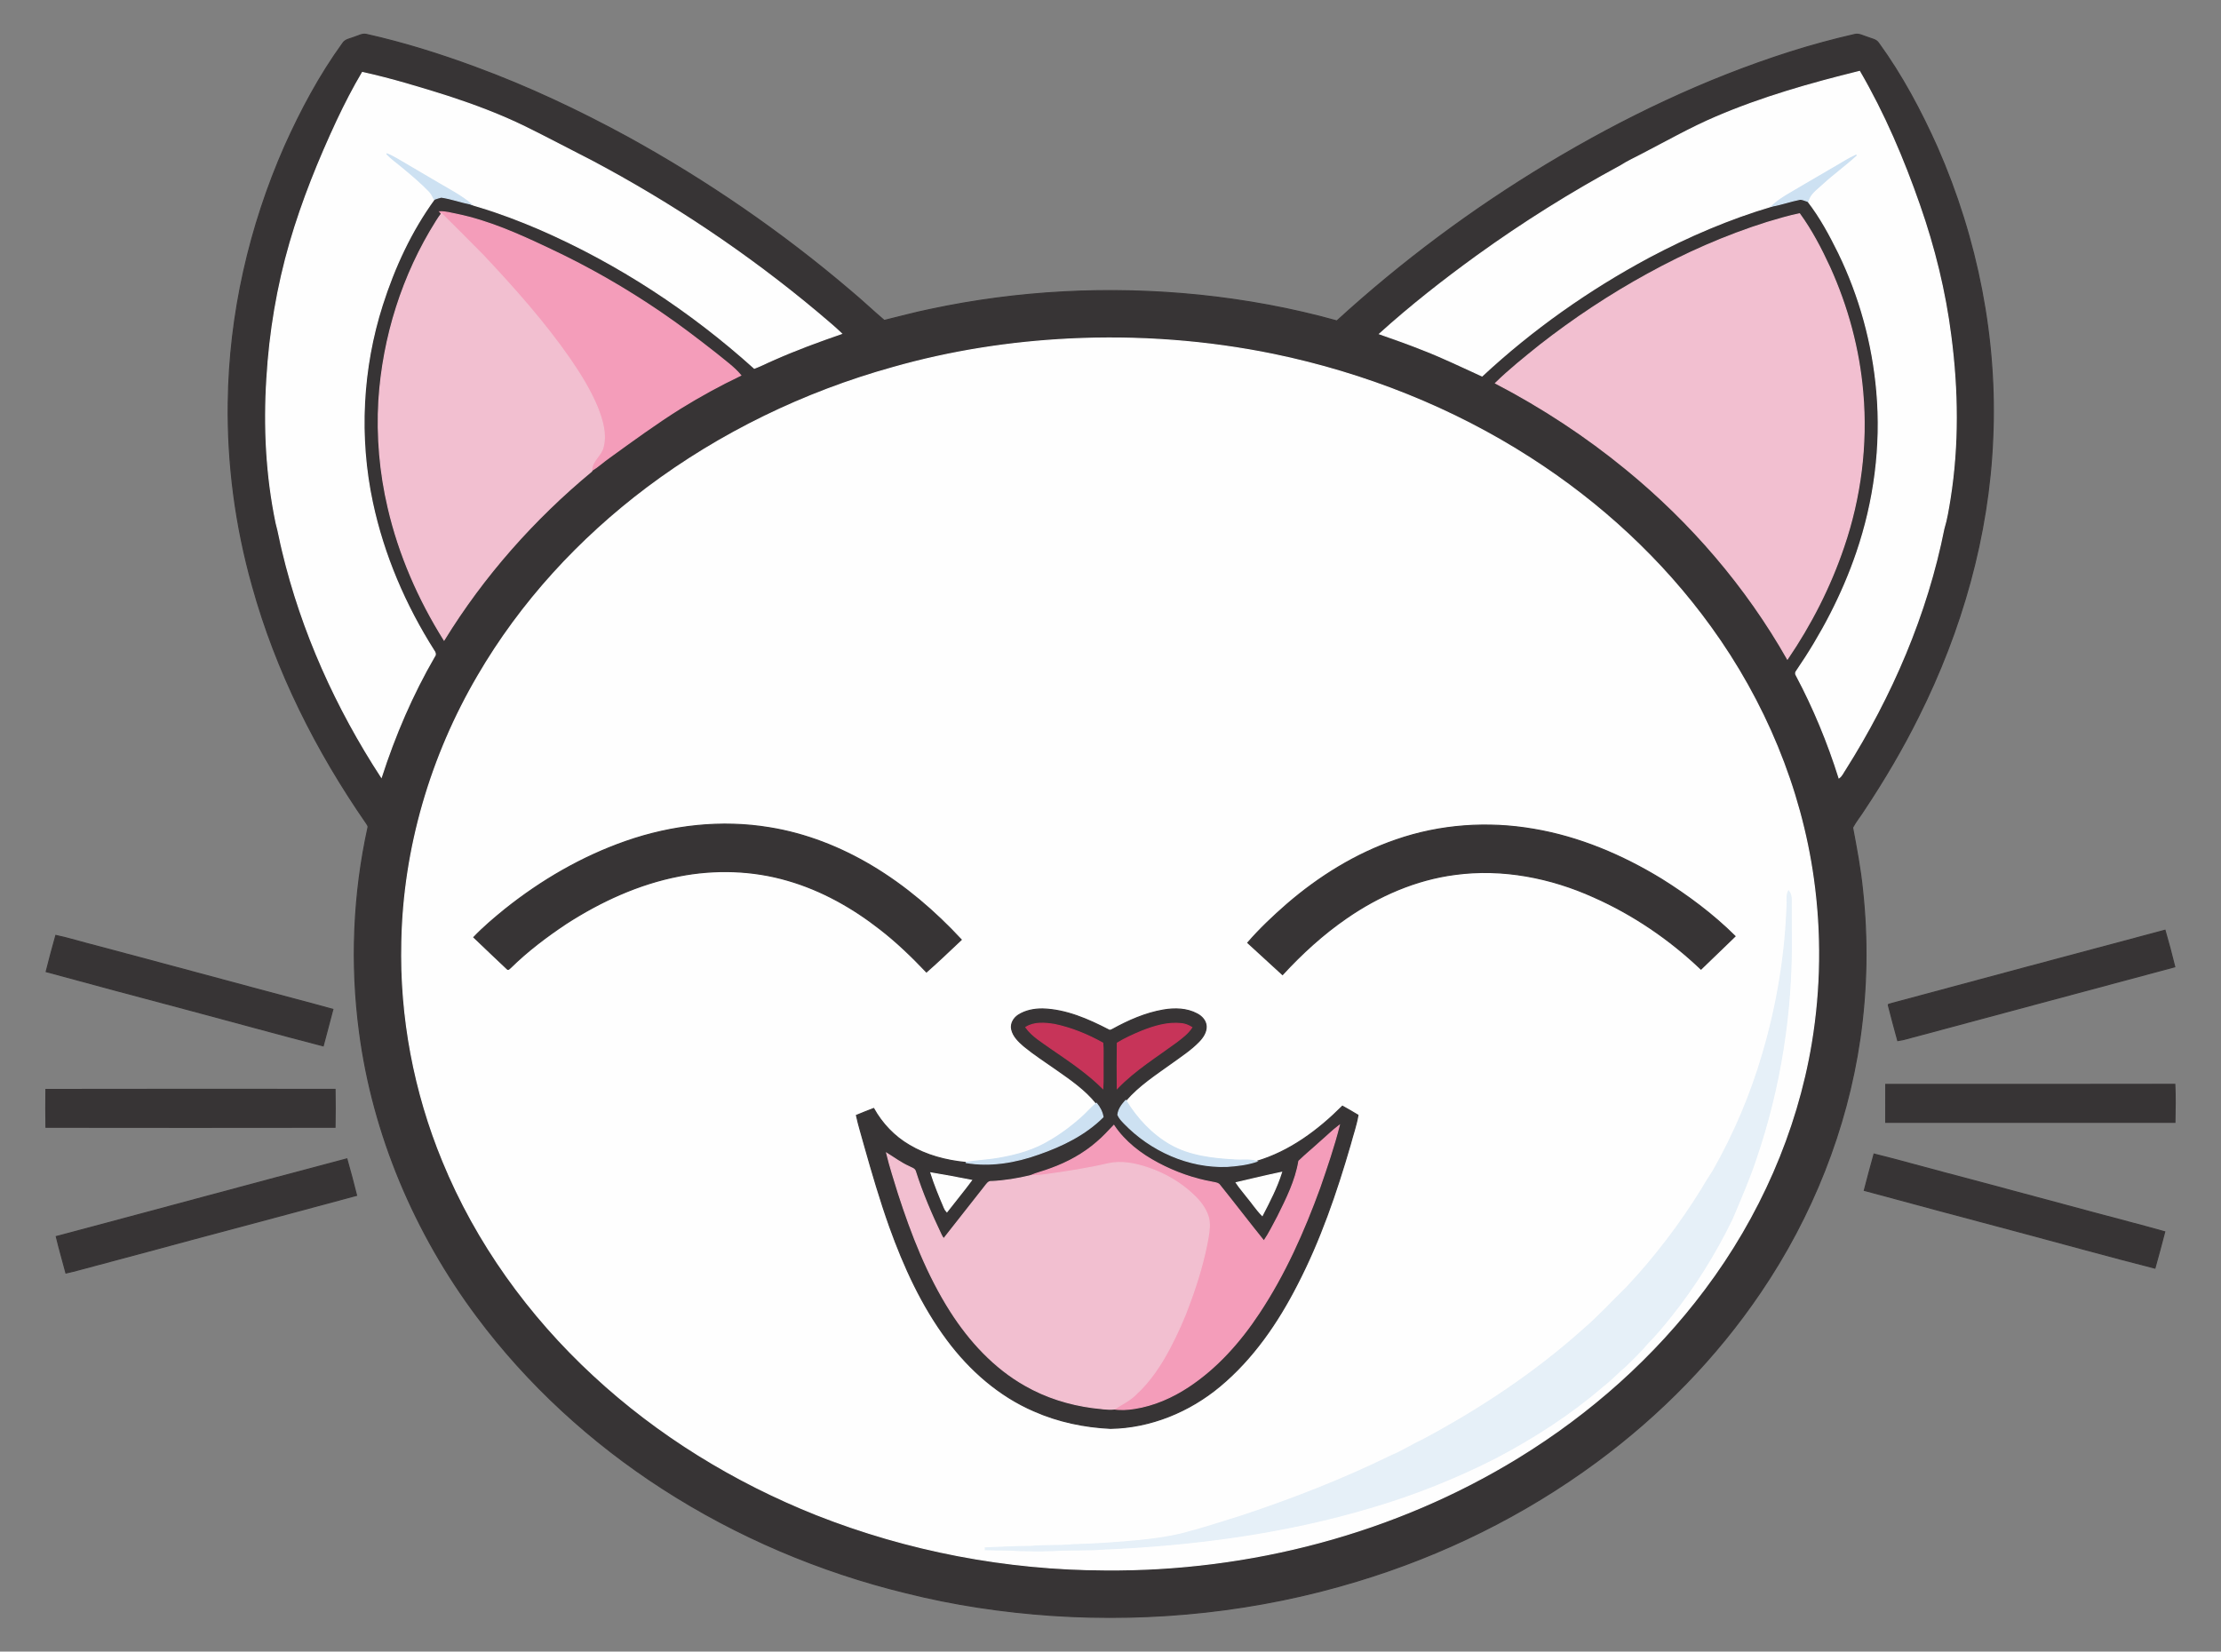 <?xml version="1.0" encoding="utf-8"?>

<!DOCTYPE svg PUBLIC "-//W3C//DTD SVG 1.1//EN" "http://www.w3.org/Graphics/SVG/1.1/DTD/svg11.dtd">
<svg version="1.1" id="Layer_1" xmlns="http://www.w3.org/2000/svg" xmlns:xlink="http://www.w3.org/1999/xlink" x="0px" y="0px"
	 viewBox="0 0 2244.014 1669.13" style="enable-background:new 0 0 2244.014 1669.13;" xml:space="preserve">
<rect x="0" y="0" width="2244.014" height="1669.13" fill="#808080" stroke="none"/>
<style type="text/css">
	.st0{fill:#373435;stroke:#373435;stroke-width:1.121;}
	.st1{fill:#FEFEFE;stroke:#FEFEFE;stroke-width:1.121;}
	.st2{fill:#CDE1F2;stroke:#CDE1F2;stroke-width:1.121;}
	.st3{fill:#F49DBA;stroke:#F49DBA;stroke-width:1.121;}
	.st4{fill:#F2BFD0;stroke:#F2BFD0;stroke-width:1.121;}
	.st5{fill:#E6F0F8;stroke:#E6F0F8;stroke-width:1.121;}
	.st6{fill:#C73459;stroke:#C73459;stroke-width:1.121;}
</style>
<g>
	<path class="st0" d="M358.073,37.556c4.037-1.189,8.041-3.835,12.392-2.725c37.424,8.377,74.096,19.884,110.05,33.207
		c52.978,19.469,104.151,43.625,153.687,70.63c79.95,44.007,155.537,95.953,224.979,155.167
		c11.686,9.69,22.631,20.231,34.216,30.022c15.398-3.667,30.661-7.951,46.182-11.08c89.068-19.065,181.129-23.708,271.711-14.546
		c47.102,4.845,93.845,13.39,139.455,26.13c65.292-59.651,136.539-112.775,212.295-158.442
		c77.505-46.698,159.754-86.017,246.074-113.46c21.263-6.729,42.795-12.572,64.53-17.551c4.643-1.278,8.961,1.559,13.301,2.792
		c3.768,1.615,8.568,2.03,11.024,5.731c23.764,32.725,42.84,68.623,59.337,105.486c40.53,92.398,60.705,193.993,56.029,294.903
		c-4.049,97.479-31.379,193.275-74.948,280.312c-16.161,32.601-34.687,63.991-54.818,94.294
		c-3.779,6.078-8.445,11.596-11.787,17.921c3.925,20.758,7.884,41.584,9.992,62.646c5.495,50.119,4.587,100.933-2.602,150.827
		c-13.267,91.557-48.47,179.57-100.35,256.055c-44.803,66.279-101.572,124.203-165.944,171.619
		c-72.817,53.741-155.19,94.327-241.801,120.446c-99.587,30.336-204.725,41.584-308.529,34.642
		c-49.603-3.409-99.015-10.721-147.25-22.878c-87.071-21.207-170.733-56.735-246.051-105.362
		c-71.898-46.429-136.091-105.138-187.275-173.817c-62.702-83.942-105.093-183.507-118.764-287.58
		c-9.14-68.679-6.269-138.962,8.59-206.643c0.516-1.604-0.875-2.916-1.536-4.206c-50.758-73.266-91.467-154.079-115.276-240.175
		c-16.901-60.133-25.267-122.678-24.381-185.155c1.088-89.045,21.286-177.563,57.128-259.004
		c16.306-36.313,35.169-71.651,58.53-103.949C348.788,39.687,354.002,39.283,358.073,37.556 M1733.932,118.201
		c-25.334,10.822-49.323,24.437-73.759,37.098c-7.547,4.093-15.465,7.525-22.665,12.235c-50.152,27.072-98.544,57.419-144.782,90.75
		c-34.182,24.751-67.468,50.848-98.791,79.142c14.983,5.215,29.932,10.553,44.679,16.452c19.996,7.772,39.285,17.237,58.81,26.063
		c50.623-47.113,107.605-87.296,168.524-119.975c39.667-21.084,81.161-38.938,124.282-51.655c9.566-1.693,18.762-5.035,28.295-6.908
		c2.849-0.179,5.462,1.447,8.198,2.108c12.392,15.992,22.059,33.936,30.975,52.048c21.308,43.816,34.396,91.591,38.601,140.117
		c4.845,54.997-2.501,110.869-20.355,163.062c-14.49,42.425-35.506,82.507-60.795,119.471c-1.278,1.391-1.11,3.129-0.067,4.598
		c17.517,32.983,31.805,67.647,43.008,103.265c2.871-2.041,4.149-5.484,6.123-8.288c47.079-74.522,82.563-156.917,99.8-243.562
		c2.994-9.734,4.486-19.828,6.168-29.854c8.691-54.537,7.951-110.297,0.808-164.958c-5.708-45.016-16.609-89.281-31.592-132.076
		c-16.239-46.676-35.719-92.376-60.582-135.149C1829.604,84.333,1780.596,98.194,1733.932,118.201 M340.892,121.431
		c-18.706,40.081-35.394,81.206-47.775,123.699c-12.942,44.601-20.669,90.671-23.416,137.022
		c-3.14,48.93-0.684,98.387,9.308,146.465c2.579,9.353,4.105,18.964,6.493,28.373c19.334,81.273,54.268,158.475,99.8,228.366
		c13.66-42.302,31.255-83.382,53.573-121.848c1.682-1.918,0.886-4.228-0.516-6c-29.046-45.79-50.769-96.447-62.096-149.56
		c-14.097-65.965-10.542-135.53,10.004-199.768c12.101-37.895,29.001-74.6,52.463-106.843c2.366-0.729,4.677-1.637,7.099-2.142
		c10.239,1.503,20.041,5.125,30.179,7.144c2.602,1.178,5.428,1.794,8.142,2.669c20.714,6.247,40.956,13.951,60.829,22.463
		c79.456,34.575,152.868,82.698,217.196,140.678c6.617-2.445,12.852-5.787,19.345-8.534c22.441-9.981,45.498-18.471,68.702-26.467
		c-7.929-7.66-16.575-14.546-24.908-21.757c-70.182-58.698-146.599-109.893-227.424-152.745
		c-22.553-11.45-44.859-23.36-67.546-34.53c-24.684-12.045-50.444-21.723-76.507-30.291c-28.923-9.162-58.003-18.011-87.643-24.571
		C356.941,88.864,348.653,105.035,340.892,121.431 M444.416,214.031c0.415,0.471,1.267,1.402,1.693,1.873
		c-1.873,2.49-3.622,5.058-5.26,7.693c-34.126,54.156-53.887,117.116-58.014,180.927c-2.131,36.437,1.043,73.131,9.387,108.671
		c10.979,47.315,30.672,92.454,56.444,133.556c39.745-64.653,90.682-122.207,149.111-170.554l0.067-0.65
		c6.348-3.835,11.742-9.017,17.843-13.222c23.517-17.002,46.956-34.171,71.561-49.592c19.76-12.224,40.16-23.428,61.132-33.431
		c-6.852-8.254-15.779-14.433-23.977-21.252c-18.504-14.523-37.154-28.889-56.623-42.1c-35.338-24.157-72.548-45.554-111.284-63.778
		c-30.661-14.568-61.917-28.822-95.348-35.663C455.608,215.467,450.102,213.818,444.416,214.031 M1785.575,224.786
		c-41.842,13.166-82.193,30.941-120.603,52.081c-38.164,20.904-74.533,45.016-108.828,71.786
		c-15.409,12.381-30.919,24.751-45.061,38.567c46.855,24.426,91.299,53.55,132.143,87.094
		c65.191,53.382,121.108,118.327,162.715,191.671c23.764-34.968,43.188-72.997,56.758-113.089
		c17.159-49.995,23.955-103.591,19.334-156.277c-3.712-43.726-15.353-86.656-33.431-126.592
		c-8.658-18.751-18.269-37.199-30.426-53.954C1807.153,218.327,1796.353,221.579,1785.575,224.786 M1081.043,342.586
		c-60.515,2.961-120.805,12.347-179.099,28.945c-89.124,24.829-173.885,65.752-247.924,121.332
		c-68.533,51.532-127.848,115.871-171.07,190.09c-47.651,81.262-75.105,174.569-76.911,268.873
		c-1.85,75.688,12.516,151.59,41.36,221.558c33.734,82.406,87.06,156.233,152.319,216.579
		c65.214,60.549,142.326,107.774,224.9,140.689c92.623,36.65,192.165,55.569,291.752,55.917
		c146.083,1.279,293.086-37.054,417.772-113.729c72.358-44.433,137.055-101.785,187.948-169.87
		c54.795-72.974,92.97-158.767,107.942-248.922c9.084-54.84,9.79-111.06,2.097-166.113
		c-12.751-91.669-49.603-179.425-103.815-254.249c-48.93-67.771-111.441-125.37-181.701-170.487
		c-78.941-50.881-167.728-85.927-259.61-104.97C1219.377,344.336,1149.991,339.266,1081.043,342.586z"/>
	<path class="st1" d="M1733.932,118.201c46.665-20.007,95.673-33.869,144.883-46.014c24.863,42.773,44.343,88.473,60.582,135.149
		c14.983,42.795,25.884,87.06,31.592,132.076c7.144,54.661,7.884,110.42-0.808,164.958c-1.682,10.026-3.174,20.119-6.168,29.854
		c-17.237,86.645-52.72,169.04-99.8,243.562c-1.974,2.804-3.252,6.247-6.123,8.288c-11.203-35.618-25.491-70.283-43.008-103.265
		c-1.043-1.469-1.211-3.207,0.067-4.598c25.289-36.964,46.306-77.045,60.795-119.471c17.854-52.193,25.199-108.065,20.355-163.062
		c-4.206-48.526-17.293-96.301-38.601-140.117c-8.916-18.112-18.583-36.055-30.975-52.048c1.682-7.805,8.882-12.314,14.299-17.473
		c11.114-10.273,23.484-19.087,34.609-29.338c-8.075,3.566-15.387,8.568-23.069,12.863c-10.396,6.022-20.803,12.045-31.132,18.179
		c-10.609,6.538-22.014,11.977-31.199,20.568c-43.121,12.718-84.615,30.571-124.282,51.655
		c-60.919,32.68-117.901,72.862-168.524,119.975c-19.525-8.826-38.814-18.291-58.81-26.063
		c-14.747-5.899-29.697-11.237-44.679-16.452c31.323-28.295,64.608-54.392,98.791-79.142c46.238-33.33,94.63-63.677,144.782-90.75
		c7.2-4.71,15.118-8.142,22.665-12.235C1684.609,142.638,1708.597,129.024,1733.932,118.201z"/>
	<path class="st1" d="M340.892,121.431c7.761-16.396,16.048-32.568,25.3-48.179c29.641,6.561,58.72,15.409,87.643,24.571
		c26.063,8.568,51.823,18.246,76.507,30.291c22.687,11.17,44.994,23.08,67.546,34.53c80.825,42.852,157.242,94.047,227.424,152.745
		c8.333,7.211,16.979,14.097,24.908,21.757c-23.203,7.996-46.261,16.486-68.702,26.467c-6.493,2.748-12.729,6.09-19.345,8.534
		c-64.328-57.98-137.74-106.103-217.196-140.678c-19.873-8.512-40.115-16.217-60.829-22.463c-2.714-0.875-5.54-1.492-8.142-2.669
		c-10.026-8.49-21.768-14.478-32.994-21.14c-14.108-8.377-28.328-16.553-42.425-24.919c-3.174-1.873-6.505-3.465-9.903-4.89
		c4.632,4.867,10.127,8.781,15.297,13.032c9.577,7.94,19.155,15.936,27.801,24.919c2.198,2.288,3.577,5.17,4.946,7.996
		c-23.461,32.242-40.362,68.948-52.463,106.843c-20.545,64.238-24.1,133.803-10.004,199.768
		c11.327,53.113,33.05,103.77,62.096,149.56c1.402,1.772,2.198,4.082,0.516,6c-22.317,38.467-39.913,79.546-53.573,121.848
		c-45.532-69.89-80.466-147.093-99.8-228.366c-2.389-9.409-3.914-19.02-6.493-28.373c-9.992-48.078-12.448-97.535-9.308-146.465
		c2.748-46.351,10.475-92.421,23.416-137.022C305.499,202.637,322.186,161.513,340.892,121.431z"/>
	<path class="st2" d="M390.686,155.39c3.398,1.424,6.729,3.017,9.903,4.89c14.097,8.366,28.317,16.542,42.425,24.919
		c11.226,6.662,22.968,12.65,32.994,21.14c-10.138-2.019-19.94-5.641-30.179-7.144c-2.422,0.505-4.733,1.413-7.099,2.142
		c-1.368-2.826-2.748-5.708-4.946-7.996c-8.647-8.983-18.224-16.979-27.801-24.919C400.813,164.171,395.318,160.257,390.686,155.39z
		"/>
	<path class="st2" d="M1852.561,169.565c7.682-4.295,14.994-9.297,23.069-12.863c-11.125,10.25-23.495,19.065-34.609,29.338
		c-5.417,5.159-12.617,9.667-14.299,17.473c-2.736-0.662-5.349-2.288-8.198-2.108c-9.533,1.873-18.729,5.215-28.295,6.908
		c9.185-8.59,20.59-14.03,31.199-20.568C1831.758,181.61,1842.165,175.587,1852.561,169.565z"/>
	<path class="st3" d="M444.416,214.031c5.686-0.213,11.192,1.435,16.732,2.478c33.431,6.841,64.687,21.095,95.348,35.663
		c38.736,18.224,75.946,39.622,111.284,63.778c19.469,13.211,38.119,27.577,56.623,42.1c8.198,6.819,17.125,12.998,23.977,21.252
		c-20.972,10.004-41.371,21.207-61.132,33.431c-24.605,15.42-48.044,32.59-71.561,49.592c-6.101,4.206-11.495,9.387-17.843,13.222
		c-0.325-9.723,9.622-14.994,11.574-23.966c3.353-13.233-0.819-26.871-5.563-39.218c-7.189-17.562-17.248-33.768-27.947-49.379
		c-25.895-37.379-56.264-71.371-87.307-104.488c-14.041-14.321-28.284-28.429-42.493-42.594
		C445.683,215.433,444.831,214.502,444.416,214.031z"/>
	<path class="st4" d="M446.109,215.904c14.209,14.164,28.452,28.272,42.493,42.594c31.042,33.117,61.412,67.109,87.307,104.488
		c10.699,15.611,20.758,31.816,27.947,49.379c4.744,12.347,8.916,25.985,5.563,39.218c-1.951,8.972-11.899,14.243-11.574,23.966
		l-0.067,0.65c-58.429,48.347-109.366,105.901-149.111,170.554c-25.771-41.102-45.465-86.241-56.444-133.556
		c-8.344-35.54-11.518-72.234-9.387-108.671c4.127-63.812,23.887-126.771,58.014-180.927
		C442.487,220.962,444.236,218.394,446.109,215.904z"/>
	<path class="st4" d="M1785.575,224.786c10.777-3.207,21.577-6.46,32.601-8.714c12.157,16.755,21.768,35.203,30.426,53.954
		c18.078,39.936,29.719,82.866,33.431,126.592c4.62,52.687-2.176,106.282-19.334,156.277
		c-13.57,40.093-32.994,78.122-56.758,113.089c-41.607-73.344-97.523-138.289-162.715-191.671
		c-40.844-33.543-85.288-62.668-132.143-87.094c14.142-13.817,29.652-26.186,45.061-38.567
		c34.295-26.77,70.664-50.881,108.828-71.786C1703.383,255.728,1743.733,237.952,1785.575,224.786z"/>
	<path class="st1" d="M1081.043,342.586c68.948-3.32,138.334,1.749,205.959,15.645c91.882,19.043,180.669,54.089,259.61,104.97
		c70.26,45.117,132.771,102.716,181.701,170.487c54.212,74.825,91.064,162.58,103.815,254.249
		c7.693,55.053,6.987,111.273-2.097,166.113c-14.972,90.155-53.147,175.948-107.942,248.922
		c-50.893,68.085-115.59,125.437-187.948,169.87c-124.686,76.675-271.688,115.007-417.772,113.729
		c-99.587-0.348-199.129-19.267-291.752-55.917c-82.574-32.915-159.687-80.141-224.9-140.689
		c-65.259-60.346-118.585-134.173-152.319-216.579c-28.844-69.969-43.21-145.87-41.36-221.558
		c1.806-94.305,29.259-187.611,76.911-268.873c43.222-74.219,102.536-138.558,171.07-190.09
		c74.04-55.58,158.801-96.503,247.924-121.332C960.238,354.933,1020.528,345.547,1081.043,342.586 M632.509,850.277
		c-44.343,15.454-85.49,39.386-122.129,68.634c-10.968,8.927-21.846,18.056-31.614,28.306
		c11.159,10.744,22.441,21.353,33.678,32.007c1.099,1.312,2.366-0.527,3.241-1.155c17.102-16.856,36.347-31.379,56.298-44.679
		c34.867-22.486,73.344-40.205,114.256-48.089c36.28-7.088,74.298-5.955,109.837,4.475c33.981,9.824,65.371,27.454,93.127,49.199
		c16.867,13.02,32.186,27.88,46.855,43.289c11.989-10.531,23.506-21.622,35.125-32.568c-26.579-28.598-56.522-54.335-90.099-74.399
		c-31.76-18.975-66.806-32.837-103.411-38.747C729.147,828.453,678.826,834.095,632.509,850.277 M1410.554,848.831
		c-40.642,13.94-77.752,36.975-110.185,64.967c-13.951,12.19-27.532,24.953-39.644,38.971c11.675,10.744,23.327,21.499,35.08,32.164
		c19.502-21.173,40.866-40.743,64.608-57.094c32.691-22.62,70.238-39.016,109.86-44.119c47.652-6.426,96.469,3.151,140.027,22.844
		c39.98,17.708,76.653,42.717,108.312,72.84c11.585-10.957,22.833-22.239,34.396-33.218c-22.306-22.138-47.685-41.023-74.287-57.677
		c-39.622-24.19-83.224-42.717-129.171-50.455C1503.289,830.035,1454.954,833.377,1410.554,848.831 M1805.695,912.575
		c-1.548,51.554-10.015,102.873-24.628,152.341c-11.989,41.181-28.844,80.903-50.018,118.192
		c-3.746,5.933-7.66,11.764-11.091,17.899c-22.172,35.921-47.797,69.733-76.754,100.462c-14.377,14.018-27.925,28.934-43.199,42.01
		c-49.21,44.107-104.634,80.892-162.883,111.912c-10.654,4.89-20.467,11.417-31.356,15.802
		c-48.773,23.932-99.509,43.681-151.029,60.818c-20.411,6.314-40.698,13.076-61.423,18.302c-14.018,3.331-28.328,5.17-42.638,6.639
		c-21.846,2.064-43.76,3.622-65.685,4.183c-14.546,1.38-29.181,0.426-43.726,1.772c-15.275-0.034-30.504,0.931-45.767,1.469
		c0,0.437,0,1.312,0,1.75c11.876,0.505,23.786-0.045,35.663,0.976c13.805,0.213,27.644,0.471,41.438-0.505
		c13.503-0.46,27.05,0.124,40.541-0.987c92.712-3.903,185.604-16.104,274.627-42.975c42.784-12.717,84.357-29.45,124.114-49.715
		c38.186-20.164,74.757-43.693,107.516-71.92c8.243-6.269,15.207-13.962,23.158-20.568c7.391-7.189,14.803-14.4,21.454-22.284
		c8.568-8.691,16.43-18.033,24-27.599c24.325-30.291,44.87-63.498,61.894-98.398c8.4-19.951,17.114-39.801,23.988-60.358
		c24.807-72.391,36.84-149.089,35.943-225.585c0-12.359-0.09-24.706-0.101-37.053c0.09-3.151-0.662-6.235-2.613-8.725
		C1805.134,904.187,1805.627,908.482,1805.695,912.575 M1028.939,1025.867c-4.71,3.039-8.086,8.781-6.751,14.489
		c1.57,7.065,7.11,12.246,12.359,16.822c10.34,8.534,21.667,15.768,32.612,23.484c14.523,10.183,29.472,20.388,40.642,34.384
		c-5.495,4.508-10.048,10.015-15.375,14.703c-9.622,8.523-19.906,16.351-31.054,22.777c-15.611,9.734-33.566,14.848-51.554,17.944
		c-11.282,2.075-22.788,2.411-34.082,4.363c-19.917-1.963-39.812-7.121-57.094-17.473c-15.106-8.781-27.454-21.858-35.943-37.076
		c-5.865,2.131-11.585,4.621-17.372,6.931c2.187,10.329,5.506,20.388,8.209,30.605c7.783,27.555,15.813,55.064,25.435,82.058
		c14.489,40.339,32.545,79.905,58.294,114.402c22.732,30.526,52.362,56.567,87.542,71.696c24.291,10.766,50.702,16.261,77.18,17.54
		c40.351-0.662,79.636-16.833,110.465-42.571c33.353-27.745,58.317-64.204,77.954-102.57
		c23.271-44.994,39.767-93.105,53.853-141.653c2.579-9.903,6.089-19.603,7.772-29.708c-5.181-3.095-10.374-6.179-15.667-9.061
		c-24.426,24.426-53.192,45.879-86.69,55.782c-7.155-2.221-14.68-0.83-22.015-1.436c-22.34-1.211-45.543-3.791-65.359-14.994
		c-18.695-10.699-33.723-26.893-44.881-45.162c13.144-15.252,30.235-26.254,46.44-37.906c9.465-6.875,19.39-13.312,27.555-21.768
		c3.97-4.161,7.57-9.465,7.234-15.465c-0.303-5.484-4.464-9.925-9.14-12.348c-10.351-5.585-22.676-5.865-34.037-3.914
		c-18.179,3.129-35.293,10.665-51.352,19.536c-1.211,0.583-2.568,1.48-3.88,0.639c-20.747-10.721-42.975-20.545-66.683-21.263
		C1045.032,1019.575,1036.206,1021.213,1028.939,1025.867z"/>
	<path class="st0" d="M632.509,850.277c46.317-16.183,96.637-21.824,145.164-13.727c36.605,5.91,71.651,19.772,103.411,38.747
		c33.577,20.063,63.52,45.801,90.099,74.399c-11.618,10.946-23.136,22.037-35.125,32.568
		c-14.669-15.409-29.988-30.269-46.855-43.289c-27.757-21.745-59.147-39.375-93.127-49.199
		c-35.54-10.43-73.558-11.562-109.837-4.475c-40.911,7.884-79.389,25.603-114.256,48.089
		c-19.951,13.301-39.195,27.824-56.298,44.679c-0.875,0.628-2.142,2.467-3.241,1.155c-11.237-10.654-22.519-21.263-33.678-32.007
		c9.768-10.25,20.646-19.379,31.614-28.306C547.019,889.664,588.166,865.731,632.509,850.277z"/>
	<path class="st0" d="M1410.554,848.831c44.399-15.454,92.735-18.796,138.996-10.777c45.947,7.738,89.55,26.265,129.171,50.455
		c26.602,16.654,51.98,35.54,74.287,57.677c-11.563,10.979-22.811,22.261-34.396,33.218c-31.659-30.123-68.332-55.132-108.312-72.84
		c-43.558-19.693-92.376-29.271-140.027-22.844c-39.622,5.103-77.169,21.499-109.86,44.119
		c-23.742,16.351-45.106,35.921-64.608,57.094c-11.753-10.665-23.405-21.42-35.08-32.164c12.112-14.018,25.693-26.781,39.644-38.971
		C1332.803,885.806,1369.912,862.771,1410.554,848.831z"/>
	<path class="st5" d="M1805.695,912.575c-0.067-4.093-0.561-8.389,1.424-12.146c1.951,2.49,2.703,5.574,2.613,8.725
		c0.011,12.347,0.101,24.695,0.101,37.053c0.897,76.496-11.136,153.193-35.943,225.585c-6.875,20.557-15.589,40.407-23.988,60.358
		c-17.024,34.9-37.569,68.107-61.894,98.398c-7.57,9.566-15.432,18.908-24,27.599c-6.65,7.884-14.063,15.095-21.454,22.284
		c-7.951,6.605-14.916,14.299-23.158,20.568c-32.758,28.227-69.33,51.756-107.516,71.92
		c-39.756,20.265-81.329,36.997-124.114,49.715c-89.023,26.87-181.914,39.072-274.627,42.975
		c-13.491,1.11-27.039,0.527-40.541,0.987c-13.794,0.976-27.633,0.718-41.438,0.505c-11.876-1.021-23.786-0.471-35.663-0.976
		c0-0.437,0-1.312,0-1.75c15.263-0.538,30.493-1.503,45.767-1.469c14.546-1.346,29.181-0.392,43.726-1.772
		c21.925-0.561,43.838-2.12,65.685-4.183c14.31-1.469,28.62-3.308,42.638-6.639c20.725-5.226,41.012-11.989,61.423-18.302
		c51.52-17.136,102.256-36.885,151.029-60.818c10.89-4.385,20.702-10.912,31.356-15.802
		c58.249-31.02,113.673-67.804,162.883-111.912c15.275-13.077,28.822-27.992,43.199-42.01
		c28.956-30.729,54.582-64.541,76.754-100.462c3.432-6.134,7.346-11.966,11.091-17.899c21.173-37.289,38.029-77.012,50.018-118.192
		C1795.68,1015.448,1804.147,964.129,1805.695,912.575z"/>
	<path class="st0" d="M1908.298,1014.943c93.004-25.054,186.064-50.006,279.135-74.825c3.566,12.235,6.841,24.56,9.858,36.941
		c-86.466,23.327-173.043,46.272-259.498,69.644c-6.796,1.615-13.413,4.06-20.366,4.946c-3.23-11.955-6.583-23.887-9.555-35.898
		L1908.298,1014.943z"/>
	<path class="st0" d="M56.419,945.356c13.727,2.95,27.14,7.222,40.766,10.598c52.227,13.985,104.488,27.869,156.681,42.01
		c27.454,7.469,55.042,14.489,82.44,22.149c-3.084,12.325-6.628,24.527-9.768,36.84c-44.803-11.562-89.37-23.977-134.083-35.865
		c-48.627-12.953-97.265-25.85-145.792-39.139C49.747,969.714,52.965,957.502,56.419,945.356z"/>
	<path class="st0" d="M1028.939,1025.867c7.267-4.654,16.093-6.292,24.616-6.213c23.708,0.718,45.936,10.542,66.683,21.263
		c1.312,0.841,2.669-0.056,3.88-0.639c16.059-8.871,33.173-16.407,51.352-19.536c11.361-1.951,23.686-1.671,34.037,3.914
		c4.676,2.422,8.837,6.864,9.14,12.348c0.336,6-3.263,11.304-7.234,15.465c-8.164,8.456-18.089,14.893-27.555,21.768
		c-16.205,11.652-33.297,22.654-46.44,37.906c-3.701,4.093-7.368,8.837-7.929,14.501c1.379,3.342,3.97,5.989,6.437,8.579
		c26.747,27.712,64.99,44.982,103.781,43.558c10.116-0.651,20.299-1.839,29.966-5.047c33.498-9.903,62.264-31.356,86.69-55.782
		c5.293,2.882,10.486,5.966,15.667,9.061c-1.682,10.104-5.193,19.805-7.772,29.708c-14.086,48.549-30.583,96.66-53.853,141.653
		c-19.637,38.366-44.601,74.825-77.954,102.57c-30.829,25.738-70.115,41.91-110.465,42.571c-26.478-1.278-52.889-6.774-77.18-17.54
		c-35.181-15.129-64.81-41.169-87.542-71.696c-25.749-34.497-43.805-74.062-58.294-114.402
		c-9.622-26.994-17.652-54.504-25.435-82.058c-2.703-10.217-6.022-20.276-8.209-30.605c5.787-2.31,11.506-4.8,17.372-6.931
		c8.49,15.219,20.837,28.295,35.943,37.076c17.282,10.351,37.177,15.51,57.094,17.473c24.796,4.239,50.276-0.101,73.737-8.523
		c23.708-8.22,47.012-19.603,64.956-37.491c-0.83-5.148-3.331-9.802-6.628-13.772c-11.17-13.996-26.119-24.201-40.642-34.384
		c-10.946-7.716-22.272-14.949-32.612-23.484c-5.249-4.576-10.789-9.757-12.359-16.822
		C1020.853,1034.648,1024.229,1028.906,1028.939,1025.867 M1036.487,1038.225c6.605,9.241,16.755,15.005,25.794,21.555
		c18.044,12.37,36.347,24.616,51.935,40.104c0.55-8.602,0.157-17.226,0.269-25.828c-0.101-6.639,0.381-13.289-0.314-19.895
		c-15.218-8.501-31.592-15.241-48.694-18.818C1055.888,1033.829,1045.089,1032.786,1036.487,1038.225 M1153.042,1042.33
		c-8.254,3.454-16.463,7.144-24.112,11.832c-0.269,15.196-0.157,30.426-0.056,45.633c17.596-18.336,39.375-31.693,59.707-46.653
		c5.663-4.363,11.641-8.703,15.555-14.815c-3.174-1.929-6.628-3.454-10.34-3.791
		C1179.766,1032.921,1165.916,1037.182,1153.042,1042.33 M1108.16,1154.466c-13.525,11.764-29.495,20.456-46.306,26.545
		c-6.875,2.703-14.142,4.318-20.927,7.245c-12.796,3.051-25.839,5.226-39.005,5.843c-3.488-0.449-5.114,2.949-7.02,5.192
		c-13.794,17.596-27.577,35.192-41.45,52.721c-0.875-1.211-1.716-2.422-2.355-3.723c-9.992-20.927-19.188-42.28-26.198-64.395
		c-0.763-2.994-4.262-3.555-6.572-4.946c-8.007-3.578-15.028-8.86-22.43-13.458c3.32,13.76,7.738,27.24,11.899,40.777
		c13.368,41.304,29.259,82.249,52.664,119.011c19.188,30.044,44.119,57.195,75.397,74.847
		c20.927,12.011,44.354,19.312,68.219,22.463c7.267,0.628,14.613,2.209,21.891,1.368c6.718,1.021,13.559,0.505,20.243-0.527
		c19.469-3.028,37.895-11.091,54.291-21.869c29.001-19.088,52.44-45.588,71.472-74.387c26.074-39.285,45.352-82.641,61.423-126.839
		c7.155-20.758,14.344-41.573,19.704-62.881c-6.931,5.17-12.987,11.383-19.57,16.957c-6.964,6.448-14.4,12.426-21.185,19.054
		c-3.286,19.906-12.493,38.208-21.386,56.119c-4.52,8.287-8.568,16.901-13.962,24.672c-15.039-18.617-29.54-37.67-44.522-56.343
		c-1.548-2.288-4.419-2.523-6.875-3.017c-19.491-3.421-38.366-10.149-55.816-19.446c-17.327-9.196-33.442-21.532-44.41-38.007
		C1119.779,1143.263,1114.396,1149.307,1108.16,1154.466 M1249.051,1195.232c3.275,5.08,7.379,9.555,11.002,14.388
		c5.215,6.146,9.566,13.054,15.286,18.74c7.301-14.119,14.703-28.328,19.458-43.547
		C1279.488,1188.021,1264.281,1191.688,1249.051,1195.232 M940.545,1185.34c3.791,12,8.635,23.63,13.547,35.203
		c0.583,1.514,1.492,2.893,2.624,4.105c8.198-10.654,16.833-20.972,24.818-31.783
		C967.897,1190.219,954.249,1187.594,940.545,1185.34z"/>
	<path class="st6" d="M1036.487,1038.225c8.602-5.439,19.401-4.396,28.99-2.882c17.102,3.578,33.476,10.318,48.694,18.818
		c0.695,6.606,0.213,13.256,0.314,19.895c-0.112,8.602,0.28,17.226-0.269,25.828c-15.589-15.488-33.891-27.734-51.935-40.104
		C1053.242,1053.231,1043.092,1047.466,1036.487,1038.225z"/>
	<path class="st6" d="M1153.042,1042.33c12.875-5.148,26.725-9.409,40.754-7.794c3.712,0.336,7.166,1.862,10.34,3.791
		c-3.914,6.112-9.891,10.452-15.555,14.815c-20.332,14.96-42.111,28.317-59.707,46.653c-0.101-15.207-0.213-30.437,0.056-45.633
		C1136.578,1049.474,1144.788,1045.784,1153.042,1042.33z"/>
	<path class="st0" d="M1905.304,1095.914c97.344,0,194.699,0.067,292.054-0.034c0.583,12.774,0.393,25.603,0.101,38.388
		c-97.4-0.011-194.8,0.056-292.189-0.034C1905.293,1121.461,1905.248,1108.688,1905.304,1095.914z"/>
	<path class="st0" d="M46.393,1101.028c97.366-0.224,194.744-0.101,292.122-0.067c0.202,12.751,0.247,25.514-0.022,38.253
		c-97.355,0.135-194.71,0.157-292.054,0C46.191,1126.485,46.27,1113.745,46.393,1101.028z"/>
	<path class="st2" d="M1129.491,1126.642c0.561-5.663,4.228-10.407,7.929-14.501c11.159,18.269,26.186,34.463,44.881,45.162
		c19.816,11.203,43.02,13.783,65.359,14.994c7.335,0.606,14.86-0.785,22.015,1.436c-9.667,3.207-19.85,4.396-29.966,5.047
		c-38.792,1.424-77.034-15.846-103.781-43.558C1133.461,1132.631,1130.87,1129.984,1129.491,1126.642z"/>
	<path class="st2" d="M1092.426,1129.749c5.327-4.688,9.88-10.194,15.375-14.703c3.297,3.97,5.798,8.624,6.628,13.772
		c-17.944,17.887-41.248,29.27-64.956,37.491c-23.461,8.422-48.941,12.762-73.737,8.523c11.293-1.951,22.8-2.288,34.082-4.363
		c17.989-3.095,35.943-8.209,51.554-17.944C1072.52,1146.1,1082.804,1138.272,1092.426,1129.749z"/>
	<path class="st3" d="M1108.16,1154.466c6.235-5.159,11.619-11.203,17.215-17.024c10.968,16.474,27.084,28.811,44.41,38.007
		c17.45,9.297,36.324,16.026,55.816,19.446c2.456,0.493,5.327,0.729,6.875,3.017c14.983,18.673,29.483,37.726,44.522,56.343
		c5.394-7.772,9.443-16.385,13.962-24.672c8.893-17.91,18.1-36.213,21.386-56.119c6.785-6.628,14.22-12.605,21.185-19.054
		c6.583-5.574,12.639-11.787,19.57-16.957c-5.36,21.308-12.549,42.123-19.704,62.881c-16.071,44.197-35.349,87.554-61.423,126.839
		c-19.031,28.799-42.47,55.3-71.472,74.387c-16.396,10.777-34.822,18.841-54.291,21.869c-6.684,1.032-13.525,1.548-20.243,0.527
		c7.245-4.878,15.432-8.456,21.6-14.803c14.534-13.278,25.435-29.943,34.541-47.259c7.626-14.602,14.433-29.652,19.962-45.173
		c7.996-21.633,14.68-43.838,18.616-66.582c1.065-6.718,2.007-13.738,0.067-20.366c-2.568-8.389-8.018-15.544-14.299-21.51
		c-13.031-12.617-29.012-22.082-46.193-27.846c-12.919-4.419-26.971-7.334-40.552-4.318c-21.095,4.935-42.549,8.198-64.014,11.125
		c-4.89,0.707-9.835,0.908-14.77,1.032c6.785-2.927,14.052-4.542,20.927-7.245C1078.665,1174.922,1094.635,1166.23,1108.16,1154.466
		z"/>
	<path class="st4" d="M895.899,1165.49c7.402,4.598,14.422,9.88,22.43,13.458c2.31,1.391,5.809,1.951,6.572,4.946
		c7.009,22.116,16.205,43.468,26.198,64.395c0.639,1.301,1.48,2.512,2.355,3.723c13.873-17.529,27.656-35.125,41.45-52.721
		c1.907-2.243,3.533-5.641,7.02-5.192c13.166-0.617,26.209-2.792,39.005-5.843c4.934-0.123,9.88-0.325,14.77-1.032
		c21.465-2.927,42.919-6.191,64.014-11.125c13.581-3.017,27.633-0.101,40.552,4.318c17.181,5.764,33.162,15.23,46.193,27.846
		c6.28,5.966,11.731,13.121,14.299,21.51c1.94,6.628,0.998,13.648-0.067,20.366c-3.936,22.744-10.62,44.949-18.616,66.582
		c-5.529,15.521-12.336,30.571-19.962,45.173c-9.106,17.316-20.007,33.981-34.541,47.259c-6.168,6.347-14.355,9.925-21.6,14.803
		c-7.278,0.841-14.624-0.74-21.891-1.368c-23.865-3.151-47.292-10.452-68.219-22.463c-31.278-17.652-56.208-44.803-75.397-74.847
		c-23.405-36.762-39.296-77.707-52.664-119.011C903.637,1192.731,899.218,1179.251,895.899,1165.49z"/>
	<path class="st0" d="M1883.637,1203.026c3.219-12.247,6.381-24.515,9.835-36.706c23.629,5.843,47.079,12.527,70.642,18.729
		c49.928,13.11,99.721,26.792,149.616,40.07c24.448,6.695,49.042,12.852,73.434,19.749c-3.196,12.269-6.46,24.527-9.903,36.728
		c-47.079-11.977-93.878-25.099-140.835-37.581C1985.467,1230.446,1934.507,1216.887,1883.637,1203.026z"/>
	<path class="st0" d="M56.857,1249.679c97.916-25.951,195.652-52.62,293.591-78.481c3.51,12.224,6.74,24.538,9.824,36.874
		c-55.547,15.106-111.217,29.786-166.808,44.702c-32.646,8.871-65.326,17.607-98.006,26.321c-9.622,2.411-19.11,5.372-28.822,7.447
		C63.384,1274.251,59.817,1262.038,56.857,1249.679z"/>
	<path class="st1" d="M1249.051,1195.232c15.23-3.544,30.437-7.211,45.745-10.418c-4.755,15.218-12.157,29.427-19.458,43.547
		c-5.719-5.686-10.071-12.594-15.286-18.74C1256.43,1204.786,1252.326,1200.312,1249.051,1195.232z"/>
	<path class="st1" d="M940.545,1185.34c13.704,2.254,27.353,4.878,40.99,7.525c-7.985,10.811-16.62,21.129-24.818,31.783
		c-1.133-1.211-2.041-2.591-2.624-4.105C949.18,1208.97,944.335,1197.34,940.545,1185.34z"/>
</g>
</svg>
